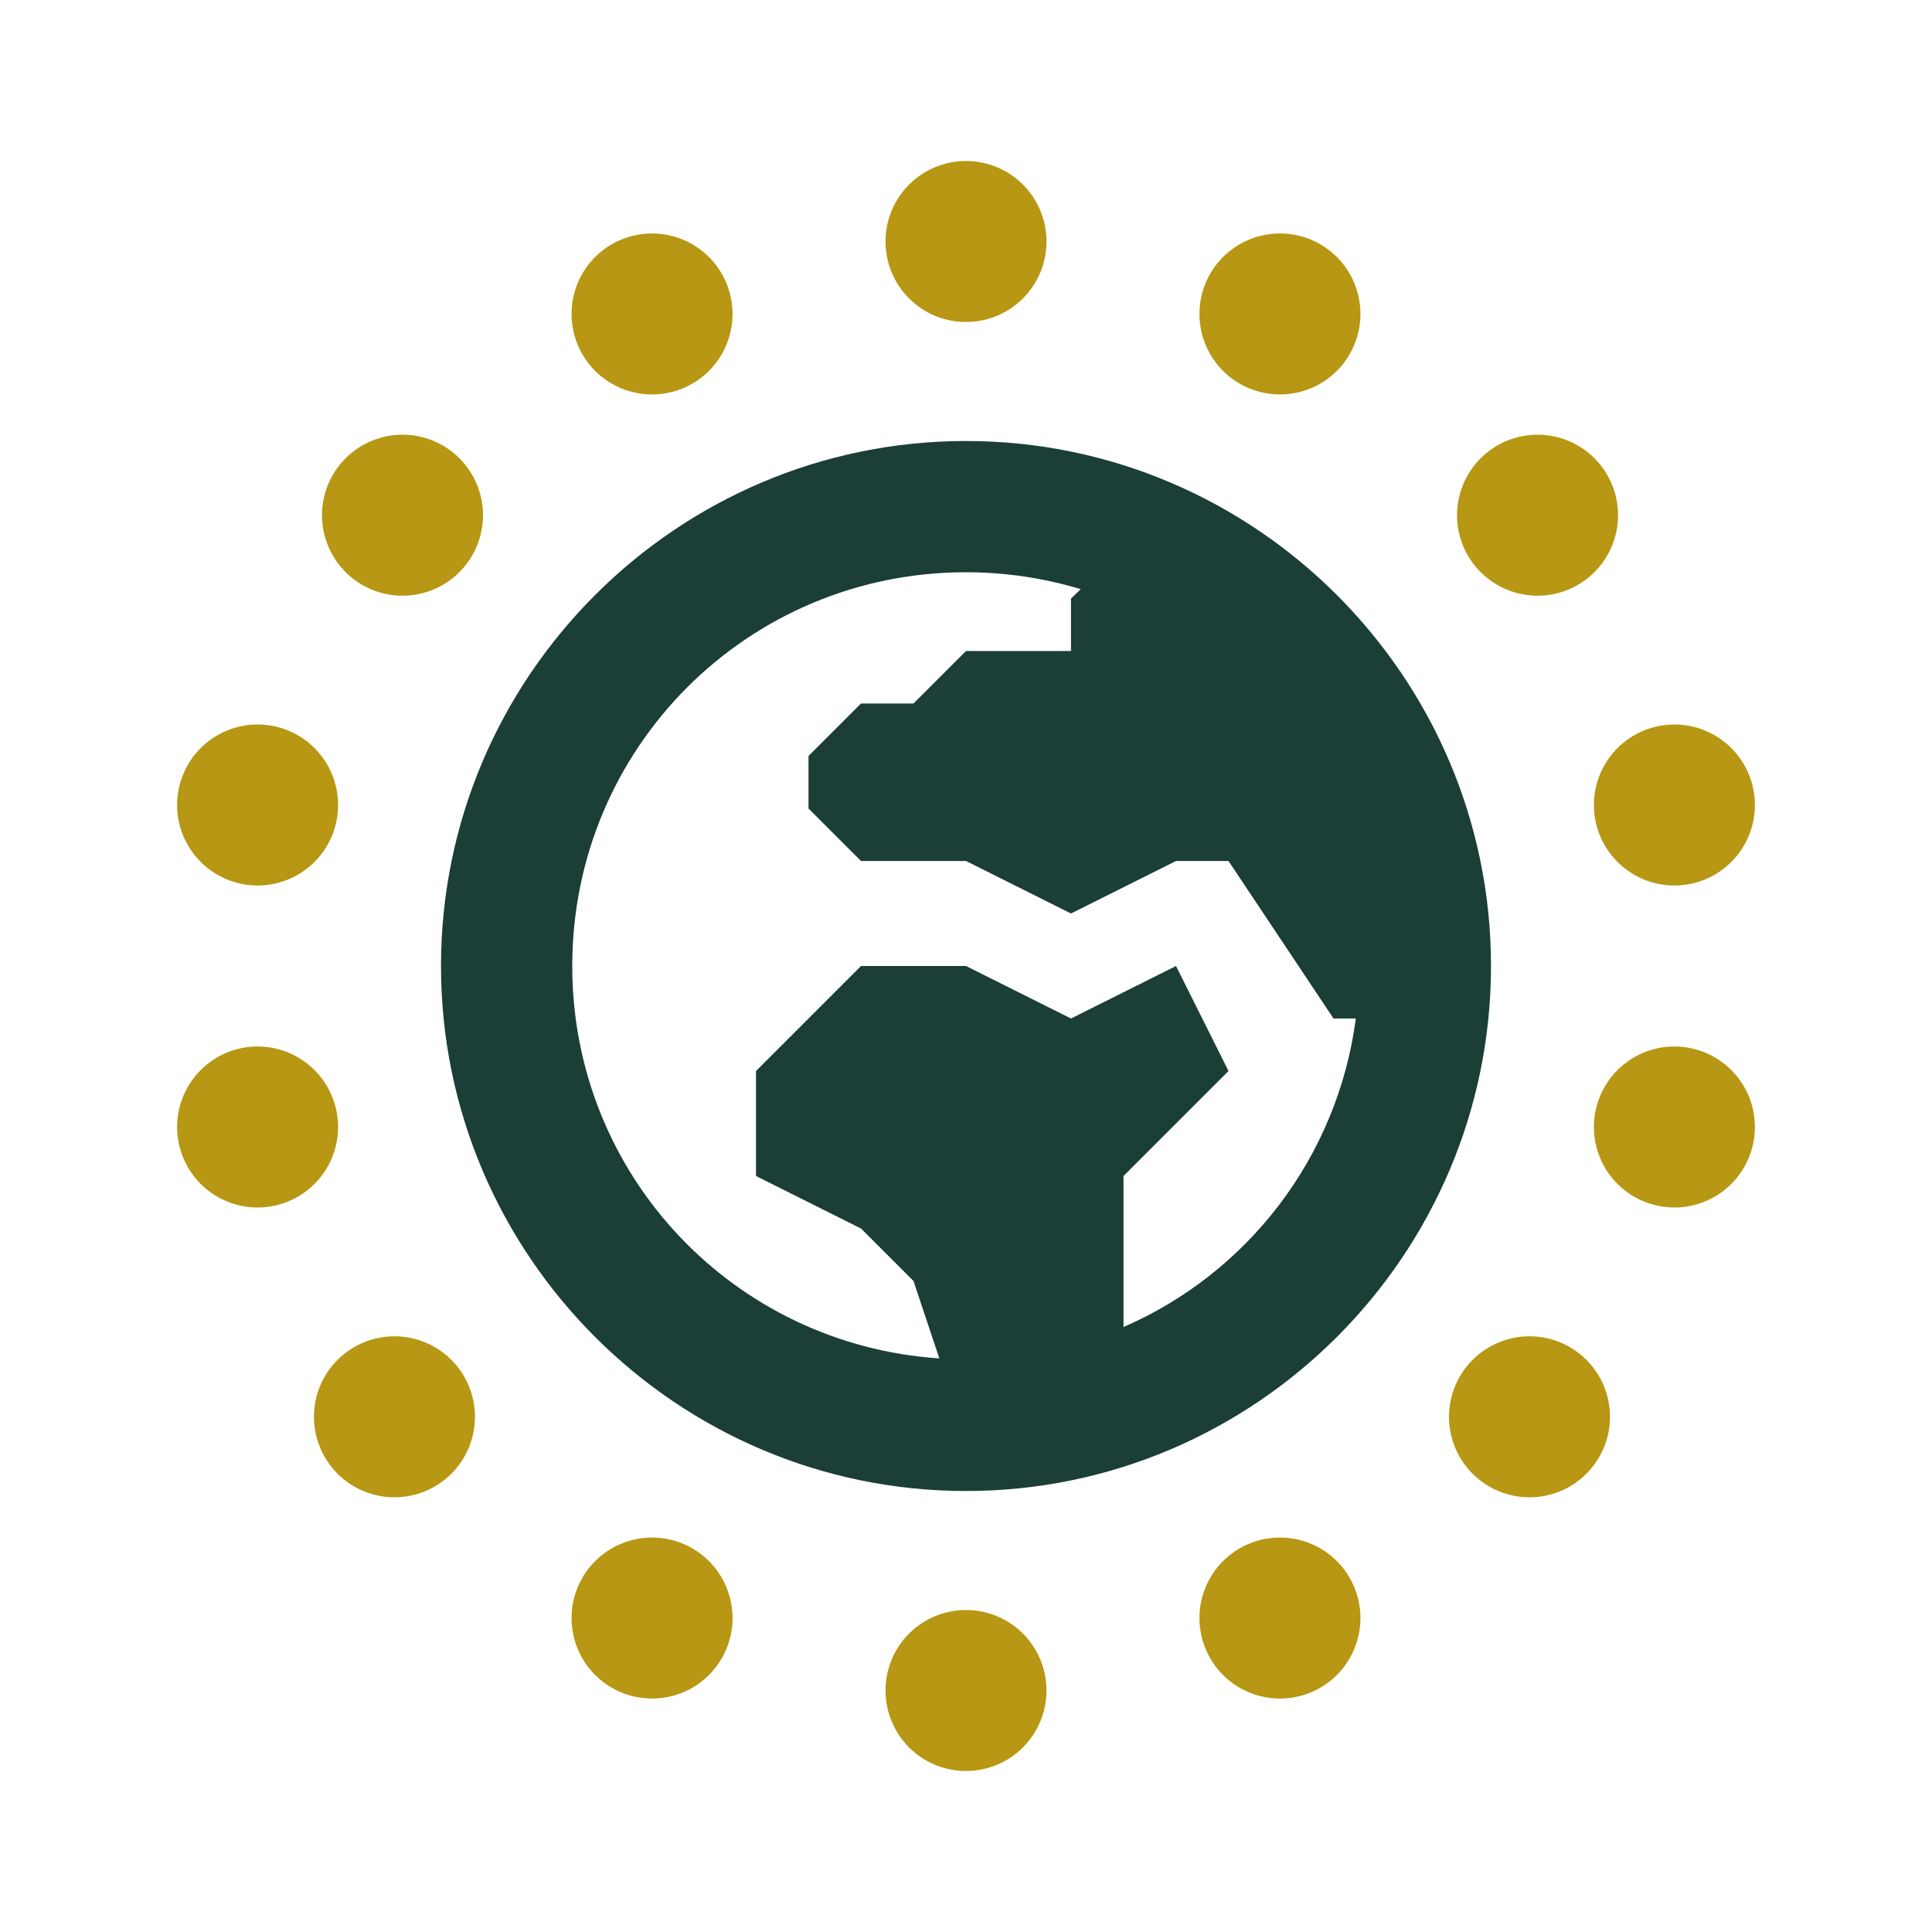 <svg xmlns="http://www.w3.org/2000/svg" width="92" height="92" viewBox="0 0 92 92" fill="none"><path d="M46 7.667C44.983 7.667 44.008 8.071 43.289 8.789C42.571 9.508 42.167 10.483 42.167 11.5C42.167 12.517 42.571 13.492 43.289 14.211C44.008 14.93 44.983 15.333 46 15.333C47.017 15.333 47.992 14.93 48.711 14.211C49.429 13.492 49.833 12.517 49.833 11.5C49.833 10.483 49.429 9.508 48.711 8.789C47.992 8.071 47.017 7.667 46 7.667ZM46 76.667C44.983 76.667 44.008 77.07 43.289 77.789C42.571 78.508 42.167 79.483 42.167 80.5C42.167 81.517 42.571 82.492 43.289 83.211C44.008 83.93 44.983 84.333 46 84.333C47.017 84.333 47.992 83.93 48.711 83.211C49.429 82.492 49.833 81.517 49.833 80.5C49.833 79.483 49.429 78.508 48.711 77.789C47.992 77.07 47.017 76.667 46 76.667ZM31.05 11.117C30.033 11.117 29.058 11.521 28.339 12.239C27.62 12.958 27.217 13.933 27.217 14.95C27.217 15.967 27.62 16.942 28.339 17.661C29.058 18.38 30.033 18.783 31.05 18.783C32.067 18.783 33.042 18.38 33.761 17.661C34.48 16.942 34.883 15.967 34.883 14.95C34.883 13.933 34.48 12.958 33.761 12.239C33.042 11.521 32.067 11.117 31.05 11.117ZM60.95 73.217C59.933 73.217 58.958 73.621 58.239 74.339C57.52 75.058 57.117 76.033 57.117 77.05C57.117 78.067 57.52 79.042 58.239 79.761C58.958 80.48 59.933 80.883 60.95 80.883C61.967 80.883 62.942 80.48 63.661 79.761C64.379 79.042 64.783 78.067 64.783 77.05C64.783 76.033 64.379 75.058 63.661 74.339C62.942 73.621 61.967 73.217 60.95 73.217ZM19.167 20.7C18.15 20.7 17.175 21.104 16.456 21.823C15.737 22.542 15.333 23.517 15.333 24.533C15.333 25.55 15.737 26.525 16.456 27.244C17.175 27.963 18.15 28.367 19.167 28.367C20.183 28.367 21.158 27.963 21.877 27.244C22.596 26.525 23 25.55 23 24.533C23 23.517 22.596 22.542 21.877 21.823C21.158 21.104 20.183 20.7 19.167 20.7ZM72.833 63.633C71.817 63.633 70.842 64.037 70.123 64.756C69.404 65.475 69 66.45 69 67.467C69 68.483 69.404 69.458 70.123 70.177C70.842 70.896 71.817 71.3 72.833 71.3C73.85 71.3 74.825 70.896 75.544 70.177C76.263 69.458 76.667 68.483 76.667 67.467C76.667 66.45 76.263 65.475 75.544 64.756C74.825 64.037 73.85 63.633 72.833 63.633ZM18.783 63.633C17.767 63.633 16.792 64.037 16.073 64.756C15.354 65.475 14.95 66.45 14.95 67.467C14.95 68.483 15.354 69.458 16.073 70.177C16.792 70.896 17.767 71.3 18.783 71.3C19.8 71.3 20.775 70.896 21.494 70.177C22.213 69.458 22.617 68.483 22.617 67.467C22.617 66.45 22.213 65.475 21.494 64.756C20.775 64.037 19.8 63.633 18.783 63.633ZM73.217 20.7C72.2 20.7 71.225 21.104 70.506 21.823C69.787 22.542 69.383 23.517 69.383 24.533C69.383 25.55 69.787 26.525 70.506 27.244C71.225 27.963 72.2 28.367 73.217 28.367C74.233 28.367 75.208 27.963 75.927 27.244C76.646 26.525 77.05 25.55 77.05 24.533C77.05 23.517 76.646 22.542 75.927 21.823C75.208 21.104 74.233 20.7 73.217 20.7ZM79.733 49.833C78.717 49.833 77.742 50.237 77.023 50.956C76.304 51.675 75.9 52.65 75.9 53.667C75.9 54.683 76.304 55.658 77.023 56.377C77.742 57.096 78.717 57.5 79.733 57.5C80.75 57.5 81.725 57.096 82.444 56.377C83.163 55.658 83.567 54.683 83.567 53.667C83.567 52.65 83.163 51.675 82.444 50.956C81.725 50.237 80.75 49.833 79.733 49.833ZM12.267 34.5C11.25 34.5 10.275 34.904 9.556 35.623C8.837 36.342 8.433 37.317 8.433 38.333C8.433 39.35 8.837 40.325 9.556 41.044C10.275 41.763 11.25 42.167 12.267 42.167C13.283 42.167 14.258 41.763 14.977 41.044C15.696 40.325 16.1 39.35 16.1 38.333C16.1 37.317 15.696 36.342 14.977 35.623C14.258 34.904 13.283 34.5 12.267 34.5ZM79.733 34.5C78.717 34.5 77.742 34.904 77.023 35.623C76.304 36.342 75.9 37.317 75.9 38.333C75.9 39.35 76.304 40.325 77.023 41.044C77.742 41.763 78.717 42.167 79.733 42.167C80.75 42.167 81.725 41.763 82.444 41.044C83.163 40.325 83.567 39.35 83.567 38.333C83.567 37.317 83.163 36.342 82.444 35.623C81.725 34.904 80.75 34.5 79.733 34.5ZM12.267 49.833C11.25 49.833 10.275 50.237 9.556 50.956C8.837 51.675 8.433 52.65 8.433 53.667C8.433 54.683 8.837 55.658 9.556 56.377C10.275 57.096 11.25 57.5 12.267 57.5C13.283 57.5 14.258 57.096 14.977 56.377C15.696 55.658 16.1 54.683 16.1 53.667C16.1 52.65 15.696 51.675 14.977 50.956C14.258 50.237 13.283 49.833 12.267 49.833ZM31.05 73.217C30.033 73.217 29.058 73.621 28.339 74.339C27.62 75.058 27.217 76.033 27.217 77.05C27.217 78.067 27.62 79.042 28.339 79.761C29.058 80.48 30.033 80.883 31.05 80.883C32.067 80.883 33.042 80.48 33.761 79.761C34.48 79.042 34.883 78.067 34.883 77.05C34.883 76.033 34.48 75.058 33.761 74.339C33.042 73.621 32.067 73.217 31.05 73.217ZM60.95 11.117C59.933 11.117 58.958 11.521 58.239 12.239C57.52 12.958 57.117 13.933 57.117 14.95C57.117 15.967 57.52 16.942 58.239 17.661C58.958 18.38 59.933 18.783 60.95 18.783C61.967 18.783 62.942 18.38 63.661 17.661C64.379 16.942 64.783 15.967 64.783 14.95C64.783 13.933 64.379 12.958 63.661 12.239C62.942 11.521 61.967 11.117 60.95 11.117Z" fill="#B79713"></path><path d="M46 21C32.23 21 21 32.23 21 46C21 59.77 32.23 71 46 71C59.77 71 71 59.77 71 46C71 32.23 59.77 21 46 21ZM46 27.25C47.903 27.25 49.736 27.534 51.464 28.056L51 28.5V31H46L43.5 33.5H41L38.5 36V38.5L41 41H46L51 43.5L56 41H58.5L63.5 48.5H64.564C63.688 55.123 59.403 60.628 53.5 63.192V56L58.5 51L56 46L51 48.5L46 46H41L36 51V56L41 58.5L43.5 61L44.73 64.686C34.938 64.036 27.25 55.964 27.25 46C27.25 35.608 35.608 27.25 46 27.25Z" fill="#1B3E37"></path></svg>